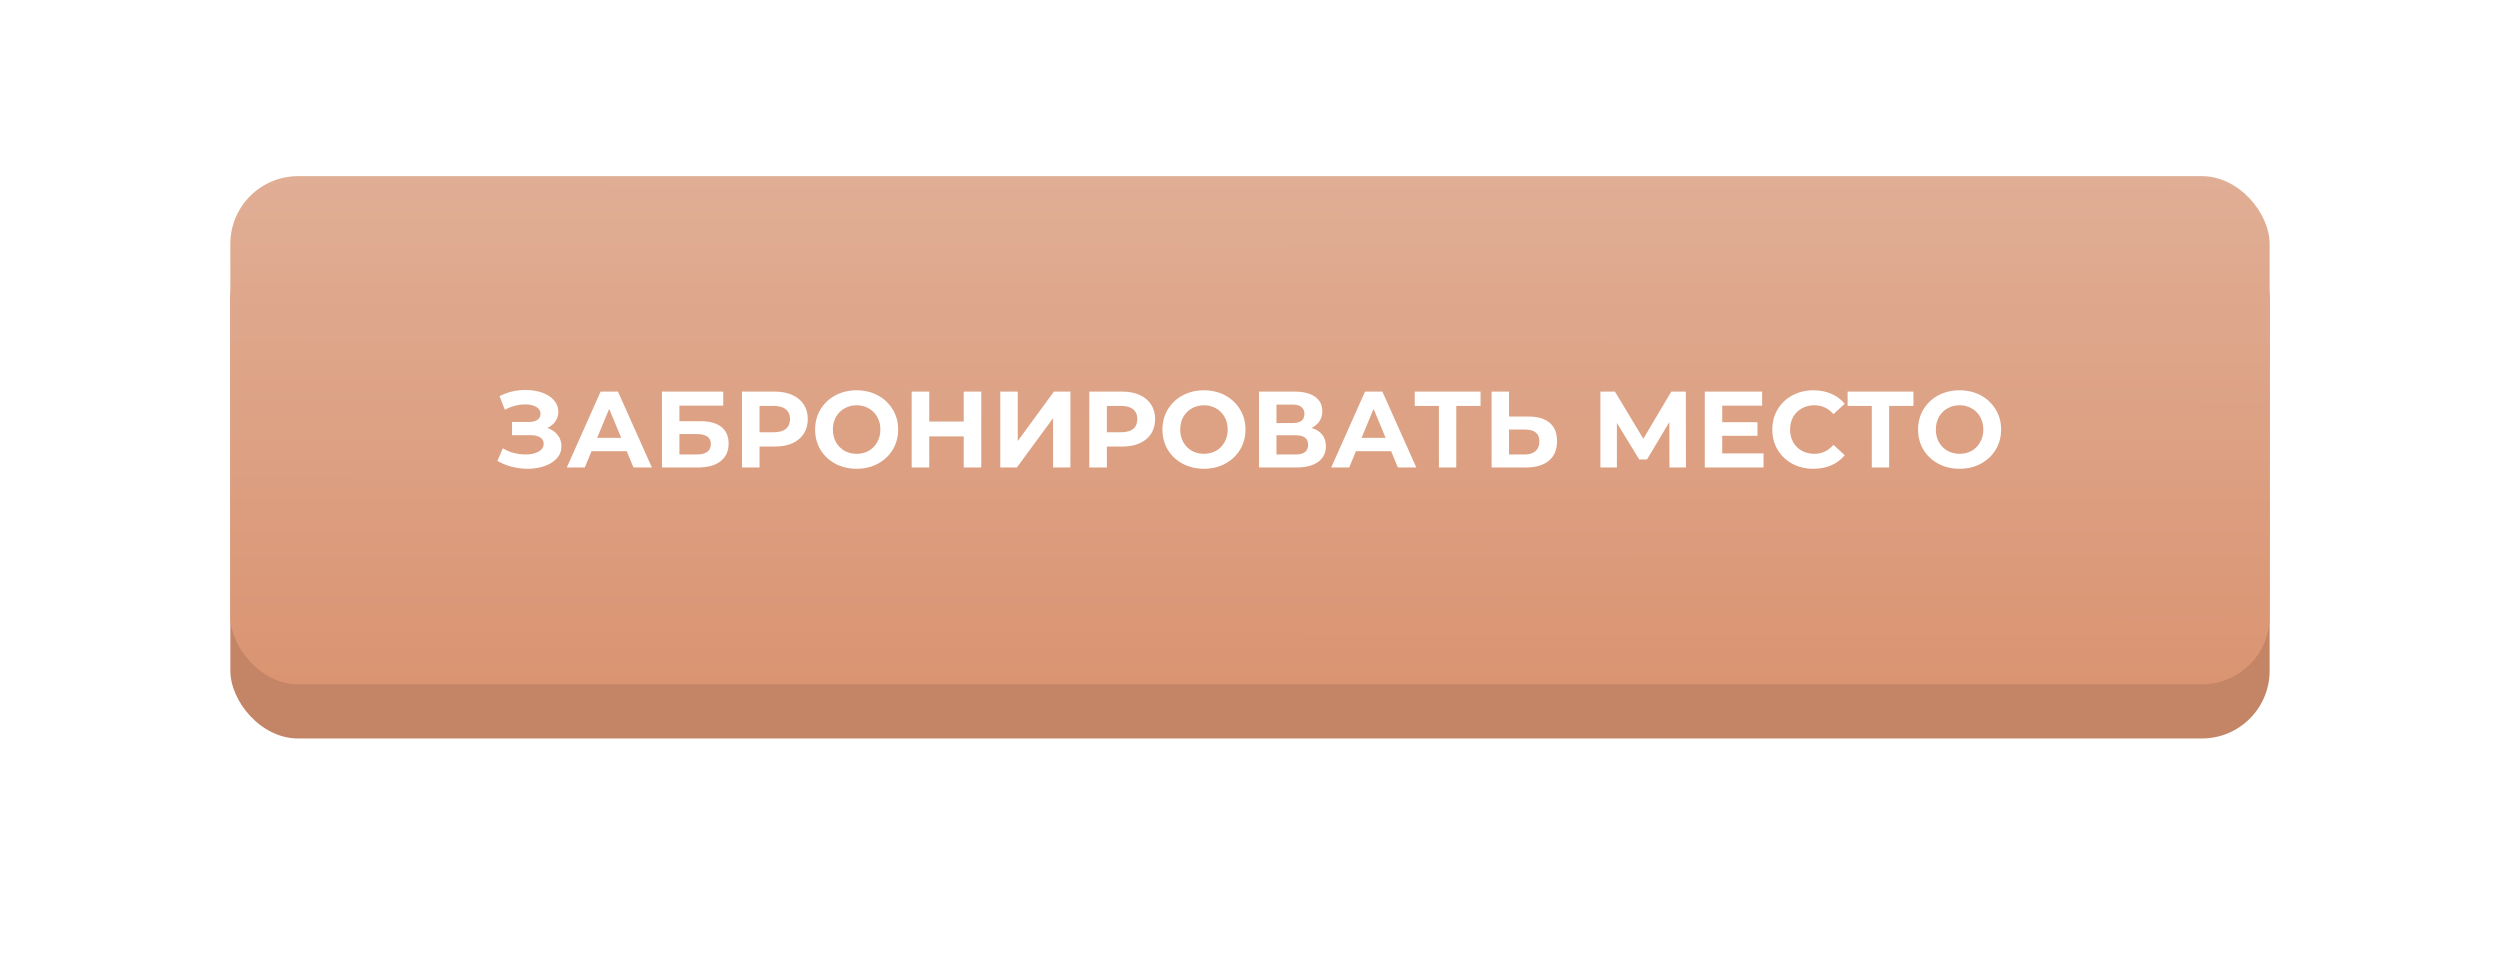 <?xml version="1.0" encoding="UTF-8"?> <svg xmlns="http://www.w3.org/2000/svg" width="369" height="143" viewBox="0 0 369 143" fill="none"> <g filter="url(#filter0_d)"> <rect x="34" y="30" width="301" height="75" rx="10" fill="#C48567"></rect> </g> <rect x="34" y="26" width="301" height="75" rx="10" fill="url(#paint0_linear)"></rect> <path d="M80.791 63.16C81.442 63.384 81.949 63.736 82.311 64.216C82.685 64.685 82.871 65.235 82.871 65.864C82.871 66.547 82.647 67.139 82.199 67.64C81.751 68.141 81.143 68.525 80.375 68.792C79.618 69.059 78.786 69.192 77.879 69.192C77.111 69.192 76.343 69.096 75.575 68.904C74.818 68.712 74.098 68.419 73.415 68.024L74.215 66.168C74.706 66.467 75.245 66.696 75.831 66.856C76.429 67.005 77.01 67.08 77.575 67.08C78.343 67.08 78.978 66.941 79.479 66.664C79.991 66.387 80.247 65.997 80.247 65.496C80.247 65.08 80.071 64.765 79.719 64.552C79.378 64.339 78.909 64.232 78.311 64.232H75.575V62.28H78.119C78.642 62.28 79.047 62.173 79.335 61.96C79.634 61.747 79.783 61.453 79.783 61.08C79.783 60.643 79.57 60.301 79.143 60.056C78.727 59.811 78.189 59.688 77.527 59.688C77.037 59.688 76.53 59.757 76.007 59.896C75.485 60.024 74.989 60.221 74.519 60.488L73.735 58.472C74.919 57.864 76.199 57.56 77.575 57.56C78.45 57.56 79.255 57.688 79.991 57.944C80.727 58.2 81.314 58.573 81.751 59.064C82.189 59.555 82.407 60.125 82.407 60.776C82.407 61.309 82.263 61.784 81.975 62.2C81.687 62.616 81.293 62.936 80.791 63.16ZM92.507 66.6H87.307L86.315 69H83.659L88.651 57.8H91.211L96.219 69H93.499L92.507 66.6ZM91.691 64.632L89.915 60.344L88.139 64.632H91.691ZM97.704 57.8H106.745V59.864H100.281V62.168H103.385C104.739 62.168 105.769 62.451 106.473 63.016C107.187 63.581 107.545 64.397 107.545 65.464C107.545 66.584 107.15 67.453 106.361 68.072C105.571 68.691 104.457 69 103.017 69H97.704V57.8ZM102.873 67.08C103.534 67.08 104.041 66.952 104.392 66.696C104.745 66.429 104.921 66.045 104.921 65.544C104.921 64.563 104.238 64.072 102.873 64.072H100.281V67.08H102.873ZM114.365 57.8C115.357 57.8 116.216 57.965 116.941 58.296C117.677 58.627 118.242 59.096 118.637 59.704C119.032 60.312 119.229 61.032 119.229 61.864C119.229 62.685 119.032 63.405 118.637 64.024C118.242 64.632 117.677 65.101 116.941 65.432C116.216 65.752 115.357 65.912 114.365 65.912H112.109V69H109.517V57.8H114.365ZM114.221 63.8C115 63.8 115.592 63.635 115.997 63.304C116.402 62.963 116.605 62.483 116.605 61.864C116.605 61.235 116.402 60.755 115.997 60.424C115.592 60.083 115 59.912 114.221 59.912H112.109V63.8H114.221ZM126.439 69.192C125.276 69.192 124.226 68.941 123.287 68.44C122.359 67.939 121.628 67.251 121.095 66.376C120.572 65.491 120.311 64.499 120.311 63.4C120.311 62.301 120.572 61.315 121.095 60.44C121.628 59.555 122.359 58.861 123.287 58.36C124.226 57.859 125.276 57.608 126.439 57.608C127.602 57.608 128.647 57.859 129.575 58.36C130.503 58.861 131.234 59.555 131.767 60.44C132.3 61.315 132.567 62.301 132.567 63.4C132.567 64.499 132.3 65.491 131.767 66.376C131.234 67.251 130.503 67.939 129.575 68.44C128.647 68.941 127.602 69.192 126.439 69.192ZM126.439 66.984C127.1 66.984 127.698 66.835 128.231 66.536C128.764 66.227 129.18 65.8 129.479 65.256C129.788 64.712 129.943 64.093 129.943 63.4C129.943 62.707 129.788 62.088 129.479 61.544C129.18 61 128.764 60.579 128.231 60.28C127.698 59.971 127.1 59.816 126.439 59.816C125.778 59.816 125.18 59.971 124.647 60.28C124.114 60.579 123.692 61 123.383 61.544C123.084 62.088 122.935 62.707 122.935 63.4C122.935 64.093 123.084 64.712 123.383 65.256C123.692 65.8 124.114 66.227 124.647 66.536C125.18 66.835 125.778 66.984 126.439 66.984ZM144.836 57.8V69H142.244V64.408H137.156V69H134.564V57.8H137.156V62.216H142.244V57.8H144.836ZM147.642 57.8H150.218V65.096L155.562 57.8H157.994V69H155.434V61.72L150.09 69H147.642V57.8ZM165.631 57.8C166.623 57.8 167.481 57.965 168.207 58.296C168.943 58.627 169.508 59.096 169.903 59.704C170.297 60.312 170.495 61.032 170.495 61.864C170.495 62.685 170.297 63.405 169.903 64.024C169.508 64.632 168.943 65.101 168.207 65.432C167.481 65.752 166.623 65.912 165.631 65.912H163.375V69H160.783V57.8H165.631ZM165.487 63.8C166.265 63.8 166.857 63.635 167.263 63.304C167.668 62.963 167.871 62.483 167.871 61.864C167.871 61.235 167.668 60.755 167.263 60.424C166.857 60.083 166.265 59.912 165.487 59.912H163.375V63.8H165.487ZM177.705 69.192C176.542 69.192 175.491 68.941 174.553 68.44C173.625 67.939 172.894 67.251 172.361 66.376C171.838 65.491 171.577 64.499 171.577 63.4C171.577 62.301 171.838 61.315 172.361 60.44C172.894 59.555 173.625 58.861 174.553 58.36C175.491 57.859 176.542 57.608 177.705 57.608C178.867 57.608 179.913 57.859 180.841 58.36C181.769 58.861 182.499 59.555 183.033 60.44C183.566 61.315 183.833 62.301 183.833 63.4C183.833 64.499 183.566 65.491 183.033 66.376C182.499 67.251 181.769 67.939 180.841 68.44C179.913 68.941 178.867 69.192 177.705 69.192ZM177.705 66.984C178.366 66.984 178.963 66.835 179.497 66.536C180.03 66.227 180.446 65.8 180.745 65.256C181.054 64.712 181.209 64.093 181.209 63.4C181.209 62.707 181.054 62.088 180.745 61.544C180.446 61 180.03 60.579 179.497 60.28C178.963 59.971 178.366 59.816 177.705 59.816C177.043 59.816 176.446 59.971 175.913 60.28C175.379 60.579 174.958 61 174.649 61.544C174.35 62.088 174.201 62.707 174.201 63.4C174.201 64.093 174.35 64.712 174.649 65.256C174.958 65.8 175.379 66.227 175.913 66.536C176.446 66.835 177.043 66.984 177.705 66.984ZM193.59 63.16C194.272 63.363 194.795 63.693 195.158 64.152C195.52 64.611 195.702 65.176 195.702 65.848C195.702 66.84 195.323 67.613 194.566 68.168C193.819 68.723 192.747 69 191.35 69H185.83V57.8H191.046C192.347 57.8 193.36 58.051 194.086 58.552C194.811 59.053 195.174 59.768 195.174 60.696C195.174 61.251 195.035 61.741 194.758 62.168C194.48 62.584 194.091 62.915 193.59 63.16ZM188.406 62.44H190.822C191.387 62.44 191.814 62.328 192.102 62.104C192.39 61.869 192.534 61.528 192.534 61.08C192.534 60.643 192.384 60.307 192.086 60.072C191.798 59.837 191.376 59.72 190.822 59.72H188.406V62.44ZM191.254 67.08C192.47 67.08 193.078 66.6 193.078 65.64C193.078 64.712 192.47 64.248 191.254 64.248H188.406V67.08H191.254ZM205.335 66.6H200.135L199.143 69H196.487L201.479 57.8H204.039L209.047 69H206.327L205.335 66.6ZM204.519 64.632L202.743 60.344L200.967 64.632H204.519ZM218.53 59.912H214.946V69H212.386V59.912H208.818V57.8H218.53V59.912ZM225.582 61.48C226.947 61.48 227.992 61.784 228.718 62.392C229.454 63 229.822 63.901 229.822 65.096C229.822 66.365 229.416 67.336 228.606 68.008C227.806 68.669 226.675 69 225.214 69H220.158V57.8H222.734V61.48H225.582ZM225.07 67.08C225.742 67.08 226.264 66.915 226.638 66.584C227.022 66.253 227.214 65.773 227.214 65.144C227.214 63.981 226.499 63.4 225.07 63.4H222.734V67.08H225.07ZM246.412 69L246.396 62.296L243.1 67.816H241.948L238.652 62.424V69H236.22V57.8H238.364L242.556 64.76L246.684 57.8H248.828L248.844 69H246.412ZM260.298 66.92V69H251.626V57.8H260.09V59.88H254.202V62.312H259.402V64.328H254.202V66.92H260.298ZM267.657 69.192C266.515 69.192 265.481 68.947 264.553 68.456C263.635 67.955 262.91 67.267 262.377 66.392C261.854 65.507 261.593 64.509 261.593 63.4C261.593 62.291 261.854 61.299 262.377 60.424C262.91 59.539 263.635 58.851 264.553 58.36C265.481 57.859 266.521 57.608 267.673 57.608C268.643 57.608 269.518 57.779 270.297 58.12C271.086 58.461 271.747 58.952 272.281 59.592L270.617 61.128C269.859 60.253 268.921 59.816 267.801 59.816C267.107 59.816 266.489 59.971 265.945 60.28C265.401 60.579 264.974 61 264.665 61.544C264.366 62.088 264.217 62.707 264.217 63.4C264.217 64.093 264.366 64.712 264.665 65.256C264.974 65.8 265.401 66.227 265.945 66.536C266.489 66.835 267.107 66.984 267.801 66.984C268.921 66.984 269.859 66.541 270.617 65.656L272.281 67.192C271.747 67.843 271.086 68.339 270.297 68.68C269.507 69.021 268.627 69.192 267.657 69.192ZM282.421 59.912H278.837V69H276.277V59.912H272.709V57.8H282.421V59.912ZM289.236 69.192C288.073 69.192 287.023 68.941 286.084 68.44C285.156 67.939 284.425 67.251 283.892 66.376C283.369 65.491 283.108 64.499 283.108 63.4C283.108 62.301 283.369 61.315 283.892 60.44C284.425 59.555 285.156 58.861 286.084 58.36C287.023 57.859 288.073 57.608 289.236 57.608C290.399 57.608 291.444 57.859 292.372 58.36C293.3 58.861 294.031 59.555 294.564 60.44C295.097 61.315 295.364 62.301 295.364 63.4C295.364 64.499 295.097 65.491 294.564 66.376C294.031 67.251 293.3 67.939 292.372 68.44C291.444 68.941 290.399 69.192 289.236 69.192ZM289.236 66.984C289.897 66.984 290.495 66.835 291.028 66.536C291.561 66.227 291.977 65.8 292.276 65.256C292.585 64.712 292.74 64.093 292.74 63.4C292.74 62.707 292.585 62.088 292.276 61.544C291.977 61 291.561 60.579 291.028 60.28C290.495 59.971 289.897 59.816 289.236 59.816C288.575 59.816 287.977 59.971 287.444 60.28C286.911 60.579 286.489 61 286.18 61.544C285.881 62.088 285.732 62.707 285.732 63.4C285.732 64.093 285.881 64.712 286.18 65.256C286.489 65.8 286.911 66.227 287.444 66.536C287.977 66.835 288.575 66.984 289.236 66.984Z" fill="white"></path> <defs> <filter id="filter0_d" x="0" y="0" width="369" height="143" filterUnits="userSpaceOnUse" color-interpolation-filters="sRGB"> <feFlood flood-opacity="0" result="BackgroundImageFix"></feFlood> <feColorMatrix in="SourceAlpha" type="matrix" values="0 0 0 0 0 0 0 0 0 0 0 0 0 0 0 0 0 0 127 0"></feColorMatrix> <feOffset dy="4"></feOffset> <feGaussianBlur stdDeviation="17"></feGaussianBlur> <feColorMatrix type="matrix" values="0 0 0 0 1 0 0 0 0 0.793 0 0 0 0 0.692 0 0 0 0.4 0"></feColorMatrix> <feBlend mode="normal" in2="BackgroundImageFix" result="effect1_dropShadow"></feBlend> <feBlend mode="normal" in="SourceGraphic" in2="effect1_dropShadow" result="shape"></feBlend> </filter> <linearGradient id="paint0_linear" x1="183.886" y1="101" x2="183.934" y2="26" gradientUnits="userSpaceOnUse"> <stop stop-color="#DA9472"></stop> <stop offset="1" stop-color="#E0AE95"></stop> </linearGradient> </defs> </svg> 